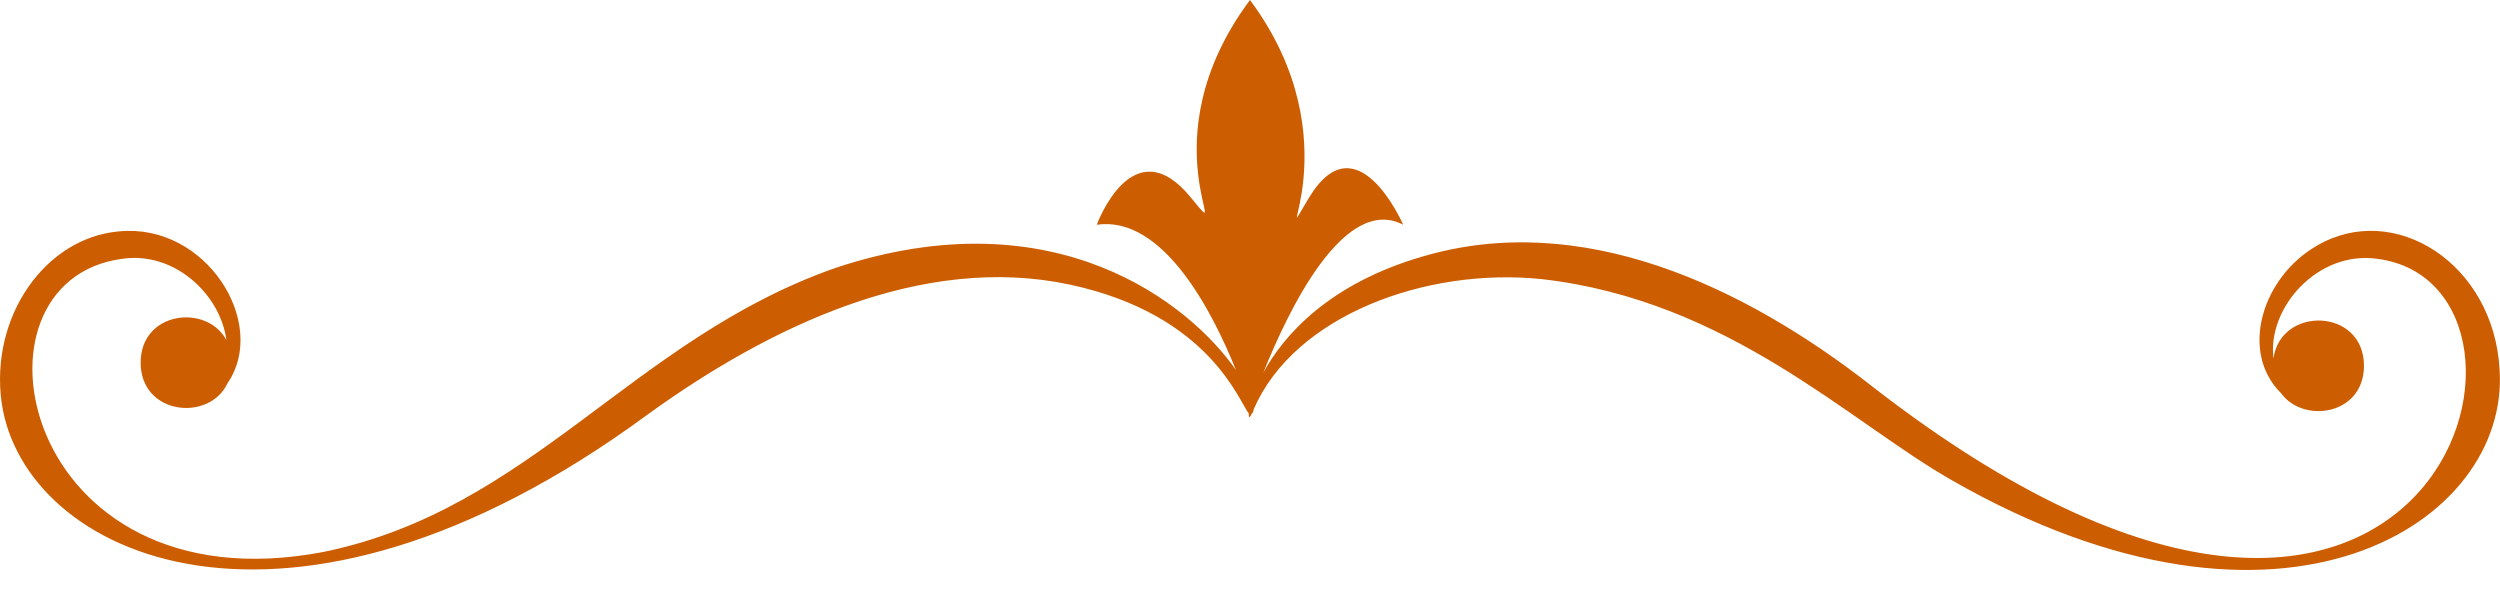<svg width="80" height="19" viewBox="0 0 80 19" fill="none" xmlns="http://www.w3.org/2000/svg">
<path d="M20.71 13.275C24.62 10.444 29.519 8.096 34.237 9.108C38.73 10.07 39.659 12.888 39.96 13.225C39.95 13.374 39.99 13.393 40.056 13.236C40.074 13.221 40.089 13.201 40.099 13.179C40.109 13.157 40.115 13.133 40.114 13.108C41.408 10.095 45.637 8.547 49.337 8.932C55.335 9.617 59.183 13.506 62.469 15.373C73.062 21.435 80.312 16.734 79.987 11.831C79.802 8.427 76.61 6.411 74.135 7.865C72.385 8.873 71.656 11.261 72.994 12.582C73.713 13.573 75.647 13.28 75.647 11.705C75.647 9.85 72.981 9.783 72.751 11.47C72.548 9.844 74.173 8.004 76.087 8.284C82.629 9.153 78.005 26.406 59.938 12.386C55.775 9.12 50.582 6.714 45.522 8.209C42.53 9.076 41.08 10.727 40.426 11.925C41.219 9.944 43.008 6.208 44.902 7.191C44.902 7.191 43.425 3.787 41.892 6.32C40.541 8.55 43.394 4.563 39.999 0C36.604 4.563 39.594 8.137 38.107 6.32C36.245 4.042 35.097 7.191 35.097 7.191C37.237 6.887 38.819 10.022 39.549 11.839C38.079 9.725 33.754 6.238 26.73 8.575C20.216 10.864 17.002 16.311 10.326 17.667C0.632 19.5 -1.419 8.987 3.91 8.282C5.596 8.036 7.057 9.435 7.244 10.881C6.62 9.716 4.501 9.954 4.501 11.605C4.501 13.289 6.707 13.504 7.282 12.261C7.285 12.258 7.287 12.255 7.289 12.251C8.588 10.343 6.606 7.137 3.814 7.403C1.437 7.609 -0.318 10.139 0.049 12.861C0.735 17.797 9.184 21.746 20.71 13.275Z" fill="#CD5D01"/>
</svg>
